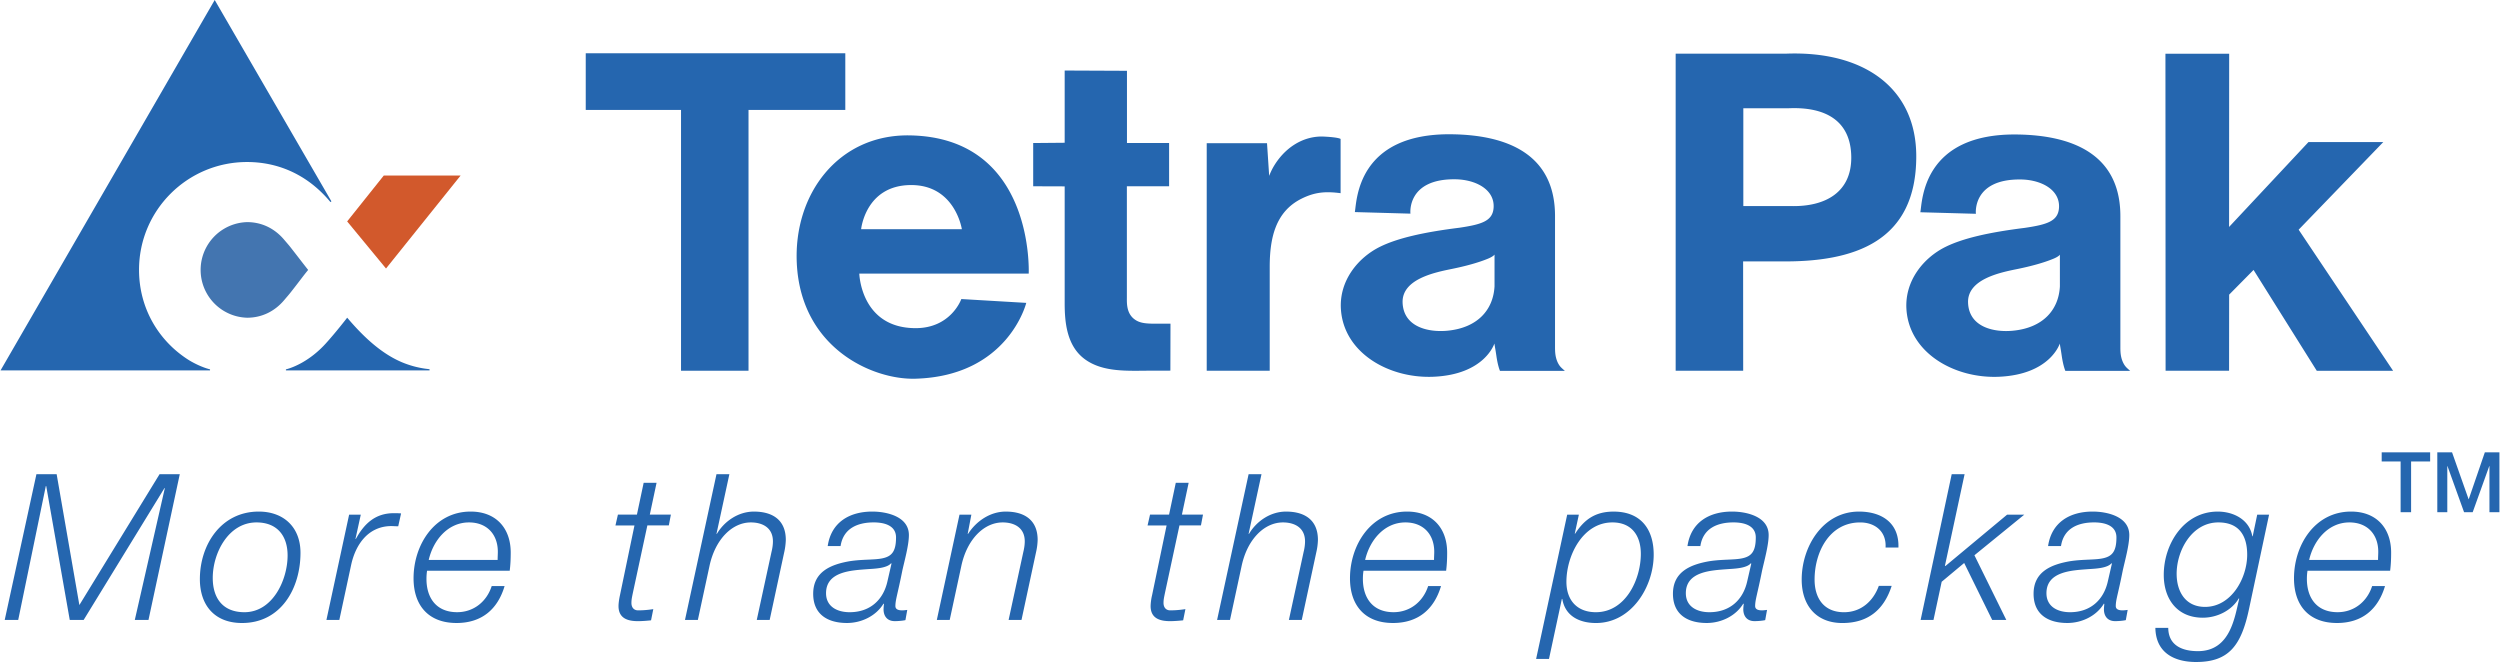 <svg xmlns="http://www.w3.org/2000/svg" width="2500" height="662" viewBox="0 0 190 50.335"><path fill-rule="evenodd" clip-rule="evenodd" fill="#d2592c" d="M29.307 20.416l5.672-7.069-5.84-.002-2.786 3.49 2.954 3.581"></path><path d="M18.743 16.889c1.133 0 2.104.494 2.812 1.33.256.302.338.387.534.638.673.861.905 1.173 1.298 1.667-.393.478-.62.805-1.298 1.668-.195.247-.277.334-.534.638-.708.835-1.678 1.328-2.812 1.328a3.636 3.636 0 0 1 0-7.269" fill-rule="evenodd" clip-rule="evenodd" fill="#4375b0"></path><g fill-rule="evenodd" clip-rule="evenodd" fill="#2566af"><path d="M.315 47.137h1.026L3.44 36.958h.031L5.26 47.137h1.057l6.143-10.023h.03l-2.284 10.023h1.04l2.379-11.08h-1.538l-6.096 9.948-1.727-9.948H2.726L.315 47.137M19.632 38.897c-2.861 0-4.478 2.514-4.478 5.135 0 2.003 1.135 3.338 3.203 3.338 2.97 0 4.447-2.638 4.447-5.338 0-1.972-1.306-3.135-3.172-3.135zm-1.089 7.652c-1.633 0-2.41-1.055-2.41-2.607 0-1.879 1.181-4.22 3.328-4.22 1.571 0 2.363 1.021 2.363 2.511 0 1.862-1.134 4.316-3.281 4.316M24.776 47.137h.981l.9-4.189c.327-1.506 1.26-2.918 3.017-2.948.186 0 .375.017.561.017l.217-.978c-.171-.018-.357-.018-.528-.018-1.43-.013-2.287.809-2.908 1.957h-.032l.405-1.847h-.887l-1.726 8.006M38.712 43.397c.061-.48.077-.932.077-1.382 0-1.859-1.12-3.118-3.048-3.118-2.753 0-4.34 2.544-4.34 5.074 0 2.08 1.152 3.398 3.267 3.398 1.897 0 3.126-1.024 3.655-2.808h-.98c-.372 1.162-1.354 1.986-2.629 1.986-1.586 0-2.331-1.088-2.331-2.53 0-.217.015-.434.046-.621h6.283zm-6.158-.821c.341-1.489 1.446-2.854 3.063-2.854 1.354 0 2.192.898 2.192 2.233 0 .2-.015.404-.015.621h-5.24M46.752 39.952h1.446l-1.104 5.309c-.077.354-.109.65-.109.82 0 .965.747 1.148 1.479 1.148.327 0 .668-.029.994-.062l.171-.852c-.388.06-.762.094-1.15.094-.375 0-.512-.281-.512-.558 0-.251.031-.391.107-.762l1.104-5.138h1.632l.156-.821h-1.602l.514-2.42h-.981l-.513 2.42h-1.445l-.187.822M52.039 47.137h.979l.887-4.113c.437-2.029 1.727-3.302 3.143-3.302.87 0 1.678.388 1.678 1.442 0 .264-.046.558-.109.805l-1.12 5.168h.981l1.104-5.135a4.99 4.99 0 0 0 .123-.948c0-1.535-1.025-2.156-2.425-2.156-1.197 0-2.254.744-2.815 1.692h-.031l.98-4.533h-.98l-2.395 11.08M67.432 44.205c-.312 1.396-1.308 2.344-2.877 2.344-.933 0-1.79-.421-1.79-1.445 0-1.676 1.977-1.736 3.172-1.829.498-.034 1.463-.063 1.773-.451l.032.03-.31 1.351zm-3.562-2.684c.204-1.335 1.275-1.8 2.52-1.8.747 0 1.696.2 1.696 1.146 0 1.058-.327 1.415-.965 1.569-.622.153-1.524.076-2.55.233-1.43.247-2.784.791-2.784 2.48 0 1.568 1.104 2.22 2.566 2.22 1.119 0 2.223-.544 2.784-1.476l.031.033a3.975 3.975 0 0 0-.031.435c.015.527.311.867.854.867.265 0 .592-.029.809-.076l.14-.778c-.14.017-.248.034-.388.034-.235 0-.514-.047-.514-.328 0-.48.171-.9.528-2.7.156-.711.498-1.923.498-2.697 0-1.416-1.695-1.786-2.784-1.786-1.725 0-3.125.808-3.389 2.624h.979M71.188 47.137h.979l.886-4.113c.436-2.029 1.727-3.302 3.141-3.302.872 0 1.68.388 1.68 1.442 0 .264-.048.558-.109.805l-1.119 5.168h.98l1.103-5.135a4.78 4.78 0 0 0 .125-.948c0-1.535-1.028-2.156-2.425-2.156-1.199 0-2.257.744-2.863 1.692h-.031l.279-1.459h-.902l-1.724 8.006M87.212 39.952h1.446l-1.105 5.309a4.12 4.12 0 0 0-.11.82c0 .965.748 1.148 1.479 1.148.327 0 .669-.029.995-.062l.172-.852c-.389.06-.763.094-1.15.094-.374 0-.514-.281-.514-.558 0-.251.032-.391.108-.762l1.104-5.138h1.633l.156-.821h-1.603l.513-2.42h-.979l-.511 2.42h-1.447l-.187.822M92.498 47.137h.981l.886-4.113c.435-2.029 1.726-3.302 3.14-3.302.871 0 1.68.388 1.68 1.442 0 .264-.045.558-.108.805l-1.12 5.168h.979l1.104-5.135a4.78 4.78 0 0 0 .125-.948c0-1.535-1.024-2.156-2.425-2.156-1.199 0-2.254.744-2.814 1.692h-.032l.98-4.533h-.98l-2.396 11.08M109.912 43.397c.063-.48.078-.932.078-1.382 0-1.859-1.118-3.118-3.048-3.118-2.752 0-4.34 2.544-4.34 5.074 0 2.08 1.152 3.398 3.267 3.398 1.898 0 3.125-1.024 3.655-2.808h-.979c-.374 1.162-1.354 1.986-2.629 1.986-1.586 0-2.333-1.088-2.333-2.53 0-.217.015-.434.048-.621h6.281zm-6.158-.821c.342-1.489 1.445-2.854 3.064-2.854 1.352 0 2.191.898 2.191 2.233 0 .2-.017.404-.017.621h-5.238M122.557 39.722c1.476 0 2.16 1.021 2.16 2.388 0 1.956-1.165 4.439-3.42 4.439-1.431 0-2.238-.915-2.238-2.313 0-1.987 1.241-4.514 3.498-4.514zm-5.802 10.379h.979l.979-4.563h.032c.217 1.306 1.305 1.833 2.565 1.833 2.69 0 4.385-2.747 4.385-5.198 0-1.956-.995-3.274-3.048-3.274-1.415 0-2.24.621-2.923 1.676h-.031l.312-1.442h-.888l-2.362 10.968M132.804 44.205c-.312 1.396-1.307 2.344-2.878 2.344-.933 0-1.787-.421-1.787-1.445 0-1.676 1.975-1.736 3.173-1.829.497-.034 1.461-.063 1.771-.451l.032.03-.311 1.351zm-3.56-2.684c.2-1.335 1.273-1.8 2.519-1.8.746 0 1.694.2 1.694 1.146 0 1.058-.327 1.415-.965 1.569-.622.153-1.521.076-2.55.233-1.431.247-2.783.791-2.783 2.48 0 1.568 1.105 2.22 2.566 2.22 1.119 0 2.225-.544 2.783-1.476l.032.033c-.015.141-.032.294-.032.435.018.527.311.867.855.867.265 0 .592-.029.81-.076l.14-.778c-.14.017-.25.034-.391.034-.231 0-.513-.047-.513-.328 0-.48.171-.9.529-2.7.157-.711.498-1.923.498-2.697 0-1.416-1.694-1.786-2.784-1.786-1.727 0-3.125.808-3.389 2.624h.981M144.303 41.628c.062-1.862-1.261-2.73-3.001-2.73-2.753 0-4.354 2.671-4.354 5.168 0 1.97 1.104 3.305 3.093 3.305 1.943 0 3.158-.995 3.749-2.824h-.979c-.421 1.165-1.354 2.003-2.645 2.003-1.523 0-2.238-1.055-2.238-2.483 0-2.08 1.119-4.344 3.467-4.344 1.15 0 2.005.711 1.929 1.906h.979M145.991 47.137h.978l.622-2.902 1.711-1.428 2.13 4.33h1.073l-2.424-4.918 3.792-3.088h-1.306l-4.695 3.909-.032-.029 1.494-6.954h-.98l-2.363 11.08M160.225 44.205c-.312 1.396-1.309 2.344-2.877 2.344-.934 0-1.79-.421-1.79-1.445 0-1.676 1.977-1.736 3.173-1.829.498-.034 1.461-.063 1.771-.451l.033.03-.31 1.351zm-3.561-2.684c.202-1.335 1.273-1.8 2.519-1.8.746 0 1.696.2 1.696 1.146 0 1.058-.327 1.415-.965 1.569-.623.153-1.524.076-2.551.233-1.431.247-2.784.791-2.784 2.48 0 1.568 1.104 2.22 2.565 2.22 1.12 0 2.225-.544 2.784-1.476l.031.033a4.24 4.24 0 0 0-.031.435c.017.527.312.867.854.867.266 0 .593-.029.81-.076l.141-.778c-.141.017-.249.034-.39.034-.233 0-.514-.047-.514-.328 0-.48.174-.9.531-2.7.155-.711.497-1.923.497-2.697 0-1.416-1.696-1.786-2.786-1.786-1.724 0-3.123.808-3.389 2.624h.982M165.457 43.631c0-1.786 1.165-3.909 3.173-3.909 1.586 0 2.191 1.021 2.191 2.45 0 1.8-1.213 3.973-3.204 3.973-1.492 0-2.16-1.166-2.16-2.514zm7.029-4.5h-.903l-.343 1.643h-.029c-.218-1.255-1.416-1.876-2.629-1.876-2.565 0-4.104 2.454-4.104 4.811 0 1.846 1.026 3.258 2.969 3.258 1.089 0 2.193-.544 2.738-1.472l.031.03c-.342 1.365-.652 3.985-3.142 3.985-1.149 0-2.24-.403-2.255-1.77h-.979c.031 1.91 1.462 2.595 3.095 2.595 2.488 0 3.437-1.242 4.027-4.036l1.524-7.168M181.689 43.397c.062-.48.077-.932.077-1.382 0-1.859-1.12-3.118-3.048-3.118-2.751 0-4.338 2.544-4.338 5.074 0 2.08 1.151 3.398 3.267 3.398 1.896 0 3.124-1.024 3.653-2.808h-.979c-.372 1.162-1.353 1.986-2.628 1.986-1.585 0-2.333-1.088-2.333-2.53 0-.217.015-.434.047-.621h6.282zm-6.157-.821c.341-1.489 1.445-2.854 3.062-2.854 1.355 0 2.193.898 2.193 2.233 0 .2-.016.404-.016.621h-5.239M181.048 35.085h1.439v3.859h.797v-3.859h1.448v-.691h-3.684v.691M185.276 38.944h.76v-3.511h.011l1.264 3.511h.656l1.262-3.511h.012v3.511H190v-4.55h-1.11l-1.223 3.562h-.012l-1.257-3.562h-1.122v4.55M164.617 28.188h4.827l.005-5.785 1.856-1.879 4.806 7.667h5.804l-7.181-10.727 6.434-6.661h-5.688l-6.036 6.453.007-13.172h-4.846l.012 24.104M132.499 28.191l-.005-8.318h2.725c5.83.097 10.44-1.552 10.44-7.987 0-5.255-4.06-8.037-9.915-7.805h-8.379v24.11h5.134zm3.483-19.961c2.903-.117 4.706 1.045 4.735 3.701.03 2.689-1.971 3.807-4.615 3.737h-3.592V8.23h3.472M150.192 16.256s-.299-2.669 3.442-2.609c1.557.028 2.974.796 2.877 2.165-.071 1.005-.906 1.264-2.599 1.514-2.756.344-4.693.793-6.008 1.436-1.695.83-3.128 2.591-2.992 4.747.207 3.331 3.657 5.284 7.027 5.138 3.91-.167 4.632-2.523 4.632-2.523.06.387.071.39.151.944.114.777.274 1.132.274 1.132h4.929c-.268-.237-.388-.327-.537-.628-.181-.387-.209-.744-.209-1.161v-9.973c0-4.897-3.933-6.147-7.792-6.211-7.268-.12-7.264 5.081-7.416 5.907v.005l4.221.117zm2.831 8.888c-1.464.146-3.355-.271-3.425-2.123-.07-1.806 2.477-2.308 3.757-2.568 1.042-.213 2.007-.479 2.718-.774.426-.173.507-.314.507-.314v2.408c-.093 1.805-1.297 3.15-3.557 3.371M56.87 28.191V8.357h7.359V4.048H44.493v4.309h7.245v19.834h5.132"></path><path d="M60.542 20.043c.325 6.439 5.773 8.849 9.021 8.752 7.056-.2 8.425-5.766 8.425-5.766l-4.937-.291s-.781 2.227-3.5 2.213c-4.15-.02-4.258-4.146-4.258-4.146h12.881s.477-10.375-9.075-10.511c-5.41-.077-8.824 4.475-8.557 9.749zm12.549-2.615h-7.659s.327-3.327 3.761-3.357c3.389-.032 3.898 3.357 3.898 3.357M91.709 28.191h4.79V20.3c0-2.21.442-4.208 2.419-5.194 1.019-.507 1.834-.566 2.971-.417v-4.125c-.153-.093-.714-.152-1.252-.178-1.549-.082-3.029.818-3.909 2.395a5.38 5.38 0 0 0-.27.591l-.164-2.482h-4.585v17.301M78.515 14.163l2.394.008v8.869c0 1.435.147 3.248 1.524 4.266 1.378 1.015 3.258.885 5.026.878.75-.003 1.487-.003 1.487-.003l.008-3.569h-1.13c-.778 0-1.235-.05-1.622-.347-.605-.464-.564-1.235-.564-1.653v-8.45h3.211v-3.289h-3.204v-5.49l-4.736-.021v5.492l-2.394.021v3.288M107.198 16.244s-.299-2.67 3.443-2.612c1.559.032 2.978.798 2.881 2.168-.07 1.006-.908 1.265-2.603 1.516-2.756.344-4.696.794-6.012 1.437-1.698.83-3.13 2.592-2.995 4.748.209 3.338 3.661 5.291 7.036 5.145 3.912-.167 4.635-2.527 4.635-2.527.059.388.072.394.152.945.111.78.273 1.135.273 1.135h4.935c-.271-.237-.391-.327-.541-.628-.179-.387-.209-.744-.209-1.165v-9.98c0-4.901-3.936-6.153-7.798-6.216-7.274-.119-7.271 5.086-7.422 5.912v.003l4.225.119zm2.834 8.9c-1.467.144-3.356-.273-3.429-2.126-.07-1.807 2.479-2.311 3.759-2.573 1.044-.212 2.01-.478 2.723-.773.426-.175.508-.315.508-.315v2.41c-.096 1.804-1.3 3.153-3.561 3.377M15.928 28.085c-.711-.181-1.381-.564-1.595-.694-2.287-1.433-3.805-3.923-3.805-6.875 0-4.53 3.679-8.197 8.216-8.197 2.236 0 4.466.858 6.237 2.924l.101.12.074-.053L16.282 0 0 28.161h15.925l.003-.076M21.695 28.085l.002.076h10.92v-.087s-.163-.023-.335-.043a7.212 7.212 0 0 1-1.718-.468c-1.647-.681-3.032-2.022-4.209-3.408 0 0-.879 1.142-1.657 1.993-1.157 1.265-2.408 1.79-3.003 1.937"></path></g></svg>